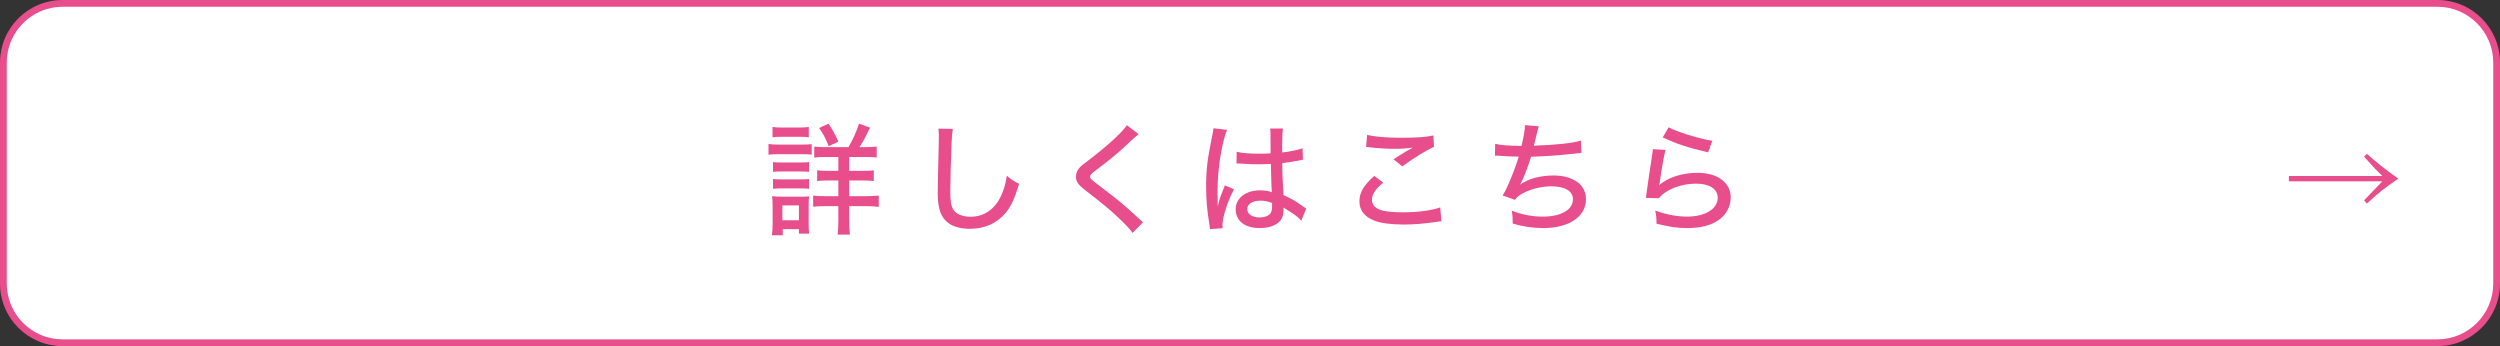<?xml version="1.0" encoding="UTF-8"?>
<svg id="_レイヤー_2" data-name="レイヤー 2" xmlns="http://www.w3.org/2000/svg" width="369.893" height="51.213" viewBox="0 0 369.893 51.213">
  <rect x="0" y="0" width="369.893" height="51.213" fill="#333333" stroke="none"/>
  <defs>
    <style>
      .cls-1 {
        fill: #e84d8c;
      }

      .cls-2 {
        fill: #fff;
      }
    </style>
  </defs>
  <g id="_レイヤー_1-2" data-name="レイヤー 1">
    <g>
      <g>
        <rect class="cls-2" x=".5" y=".5" width="368.894" height="50.213" rx="8.765" ry="8.765"/>
        <path class="cls-1" d="M360.629,1c4.557,0,8.264,3.707,8.264,8.264v32.684c0,4.557-3.707,8.264-8.264,8.264H9.264c-4.557,0-8.264-3.707-8.264-8.264V9.264C1,4.707,4.707,1,9.264,1h351.365M360.629,0H9.264C4.148,0,0,4.148,0,9.264v32.684c0,5.117,4.148,9.264,9.264,9.264h351.365c5.117,0,9.264-4.148,9.264-9.264V9.264c0-5.117-4.148-9.264-9.264-9.264h0Z"/>
      </g>
      <g>
        <path class="cls-1" d="M113.707,21.302c.432.071.773.09,1.44.09h3.511c.721,0,1.045-.019,1.44-.072v1.566c-.378-.054-.63-.072-1.351-.072h-3.601c-.648,0-.954.019-1.44.072v-1.584ZM114.211,34.806c.072-.522.107-1.081.107-1.747v-2.574c0-.576-.018-1.009-.09-1.459.486.055.883.072,1.404.072h2.81c.738,0,.937,0,1.261-.054-.037.378-.055.684-.055,1.332v2.755c0,.559.018.99.072,1.44h-1.513v-.666h-2.395v.9h-1.603ZM114.301,18.78c.469.072.756.091,1.459.091h2.448c.702,0,.99-.019,1.458-.091v1.531c-.432-.055-.828-.072-1.458-.072h-2.448c-.631,0-1.026.018-1.459.072v-1.531ZM114.373,23.984c.378.036.594.054,1.225.054h2.898c.631,0,.828-.018,1.207-.054v1.44c-.396-.036-.631-.054-1.207-.054h-2.898c-.594,0-.811.018-1.225.054v-1.44ZM114.373,26.487c.378.036.594.054,1.225.054h2.898c.631,0,.828-.018,1.207-.054v1.44c-.379-.036-.666-.055-1.225-.055h-2.881c-.576,0-.793.019-1.225.055v-1.44ZM115.76,32.591h2.448v-2.196h-2.448v2.196ZM125.536,21.769c.63-1.062,1.135-2.179,1.567-3.475l1.619.594c-.647,1.368-.99,1.999-1.548,2.881h.937c.811,0,1.152-.018,1.603-.09v1.639c-.396-.072-.882-.091-1.729-.091h-2.341v2.053h1.963c.846,0,1.277-.018,1.674-.09v1.603c-.432-.072-.882-.09-1.674-.09h-1.963v2.322h2.593c.702,0,1.224-.036,1.782-.09v1.675c-.521-.072-1.026-.108-1.746-.108h-2.629v2.125c0,.811.036,1.422.107,2.089h-1.818c.072-.595.108-1.261.108-2.071v-2.143h-1.927c-.828,0-1.314.019-1.801.09v-1.656c.504.072,1.027.09,1.818.09h1.909v-2.322h-1.53c-.811,0-1.17.018-1.603.09v-1.603c.433.072.847.09,1.603.09h1.53v-2.053h-1.891c-.792,0-1.225.019-1.675.091v-1.639c.469.072.774.09,1.549.09h3.511ZM122.619,21.625c-.432-1.08-.773-1.746-1.422-2.683l1.387-.647c.611.899.936,1.512,1.458,2.664l-1.423.666Z"/>
        <path class="cls-1" d="M140.979,19.068c-.09.505-.145,1.009-.197,2.323-.072,1.548-.181,5.527-.181,6.752,0,1.675.108,2.341.486,2.917.432.648,1.332,1.008,2.538,1.008,1.98,0,3.584-1.116,4.502-3.114.414-.9.63-1.675.846-2.953.793.666,1.08.846,1.818,1.188-.72,2.322-1.242,3.438-2.07,4.393-1.332,1.513-3.078,2.27-5.239,2.27-1.242,0-2.358-.288-3.079-.793-1.17-.828-1.656-2.106-1.656-4.429,0-1.045.018-2.017.145-7.292.018-.559.018-.9.018-1.225,0-.433-.018-.666-.072-1.08l2.143.035Z"/>
        <path class="cls-1" d="M168.467,19.843c-.288.216-.576.469-2.232,2.017-.918.864-2.089,1.818-4.231,3.439-.576.45-.72.612-.72.828,0,.288.053.342,1.602,1.53,2.827,2.143,3.205,2.467,5.727,4.771.215.216.306.288.504.468l-1.549,1.566c-.45-.647-1.135-1.368-2.341-2.484-1.224-1.135-1.944-1.729-4.609-3.799-1.116-.864-1.423-1.314-1.423-2.053,0-.504.199-.954.559-1.351.217-.234.234-.252,1.566-1.261,2.646-2.034,4.718-3.942,5.402-4.987l1.746,1.314Z"/>
        <path class="cls-1" d="M181.568,19.213c-.756,1.639-1.422,5.815-1.422,8.877v.485q.018.559.018,1.099v.756h.036c.271-1.08.306-1.188.847-2.521.107-.252.125-.306.18-.486l1.351.576c-.937,1.747-1.711,4.178-1.711,5.33,0,.108,0,.126.036.432l-1.873.145q0-.145-.09-.685c-.359-2.215-.486-3.673-.486-5.6,0-2.484.181-4.033.865-7.346.162-.774.216-1.062.216-1.297l2.034.234ZM182.973,22.454c.865.216,1.837.288,3.746.288.468,0,.72-.019,1.277-.055q-.018-1.603-.018-2.845c0-.36-.018-.63-.054-.828h1.908c-.09.486-.126,1.261-.126,2.503v1.044c1.171-.126,2.449-.396,3.007-.63l.072,1.692c-.145.019-.162.019-.504.108-.595.126-1.711.306-2.558.396v.414c0,1.045.019,1.135.108,3.007q.054.757.072,1.314c1.26.576,1.801.9,2.898,1.693.217.144.288.197.469.306l-.738,1.801c-.324-.378-.919-.883-1.423-1.188-.594-.378-1.044-.666-1.206-.774v.324c0,.504-.072.918-.216,1.225-.469.954-1.675,1.494-3.313,1.494-2.196,0-3.547-1.062-3.547-2.791,0-1.639,1.494-2.791,3.619-2.791.702,0,1.261.091,1.729.288q-.054-.521-.144-4.195c-.919.036-1.243.055-1.819.055-.72,0-1.423-.019-2.124-.072-.289-.018-.486-.018-.559-.036h-.324c-.072-.018-.126-.018-.162-.018h-.09l.018-1.729ZM186.484,29.691c-1.188,0-1.945.505-1.945,1.261,0,.721.757,1.225,1.837,1.225.667,0,1.278-.216,1.566-.559.181-.233.271-.576.271-1.116v-.468c-.685-.252-1.117-.343-1.729-.343Z"/>
        <path class="cls-1" d="M204.663,27.027c-1.171.954-1.675,1.729-1.675,2.538,0,.738.468,1.243,1.404,1.549.631.18,1.818.306,3.188.306,2.179,0,4.411-.306,5.51-.737l.18,2.07c-.288,0-.378.018-.702.072-1.891.27-3.331.396-4.861.396-1.873,0-3.421-.198-4.357-.576-1.477-.576-2.215-1.53-2.215-2.862,0-1.297.648-2.413,2.215-3.745l1.314.99ZM202.269,19.951c1.044.27,2.79.432,4.897.432,2.448,0,3.799-.09,4.915-.342l.09,1.692c-1.116.486-2.917,1.585-4.699,2.881l-1.296-1.044c1.134-.738,1.386-.883,2.017-1.261.197-.108.252-.126.468-.252.144-.09.18-.108.36-.216-.937.126-1.675.18-2.629.18-1.116,0-2.629-.09-3.638-.216-.323-.036-.378-.054-.63-.054l.145-1.801Z"/>
        <path class="cls-1" d="M221.222,21.283c.847.198,1.98.288,3.89.307.342-1.404.504-2.305.521-3.079l2.035.18q-.09.288-.288,1.08c-.198.864-.271,1.188-.433,1.783,3.331-.108,5.798-.378,6.95-.757l.09,1.819q-.432.035-2.034.216c-1.368.162-3.619.306-5.42.36-.432,1.458-1.225,3.475-1.639,4.141,1.188-.882,2.953-1.368,5.023-1.368,1.405,0,2.647.36,3.548,1.026.756.576,1.188,1.477,1.188,2.503,0,2.557-2.502,4.249-6.283,4.249-1.603,0-3.169-.234-4.556-.666,0-.883,0-1.026-.144-1.909,1.53.595,3.024.883,4.591.883,2.701,0,4.466-1.009,4.466-2.557,0-1.225-1.171-1.927-3.205-1.927-1.333,0-2.827.342-3.997.918-.685.343-1.045.63-1.387,1.08l-1.818-.647c.324-.505.594-1.045.9-1.747.612-1.422,1.206-3.024,1.494-3.997-.937,0-1.891-.054-2.845-.126-.234-.018-.414-.018-.54-.018-.019,0-.072,0-.145.018l.036-1.765Z"/>
        <path class="cls-1" d="M246.423,22.183c-.252.99-.521,2.484-.828,4.627-.054.324-.054.396-.126.631,1.116-1.116,3.403-1.873,5.653-1.873,3.008,0,4.952,1.44,4.952,3.655,0,1.314-.685,2.575-1.782,3.331-1.188.811-2.665,1.188-4.628,1.188-1.549,0-2.503-.145-4.573-.648,0-.9-.036-1.206-.198-1.944,1.62.594,3.223.9,4.735.9,2.665,0,4.52-1.135,4.52-2.791,0-1.297-1.206-2.089-3.223-2.089-2.233,0-4.52.9-5.474,2.161l-1.927-.055c.054-.306.054-.396.144-1.062.181-1.314.414-2.917.757-5.132.072-.414.09-.63.126-1.009l1.872.108ZM246.892,18.835c1.17.666,4.52,1.692,6.464,1.998l-.631,1.711c-3.187-.757-4.609-1.242-6.716-2.215l.883-1.494Z"/>
      </g>
      <path class="cls-1" d="M350.198,22.76q1.999,1.801,4.646,3.673c-2.053,1.404-2.935,2.089-4.646,3.691l-.414-.486c.378-.396.396-.414.864-.9q.45-.485.937-.972c.342-.36.521-.522.9-.937h-13.828v-.792h13.828c-1.116-1.099-1.225-1.207-1.387-1.404q-.864-.973-1.314-1.459l.414-.414Z"/>
    </g>
  </g>
</svg>